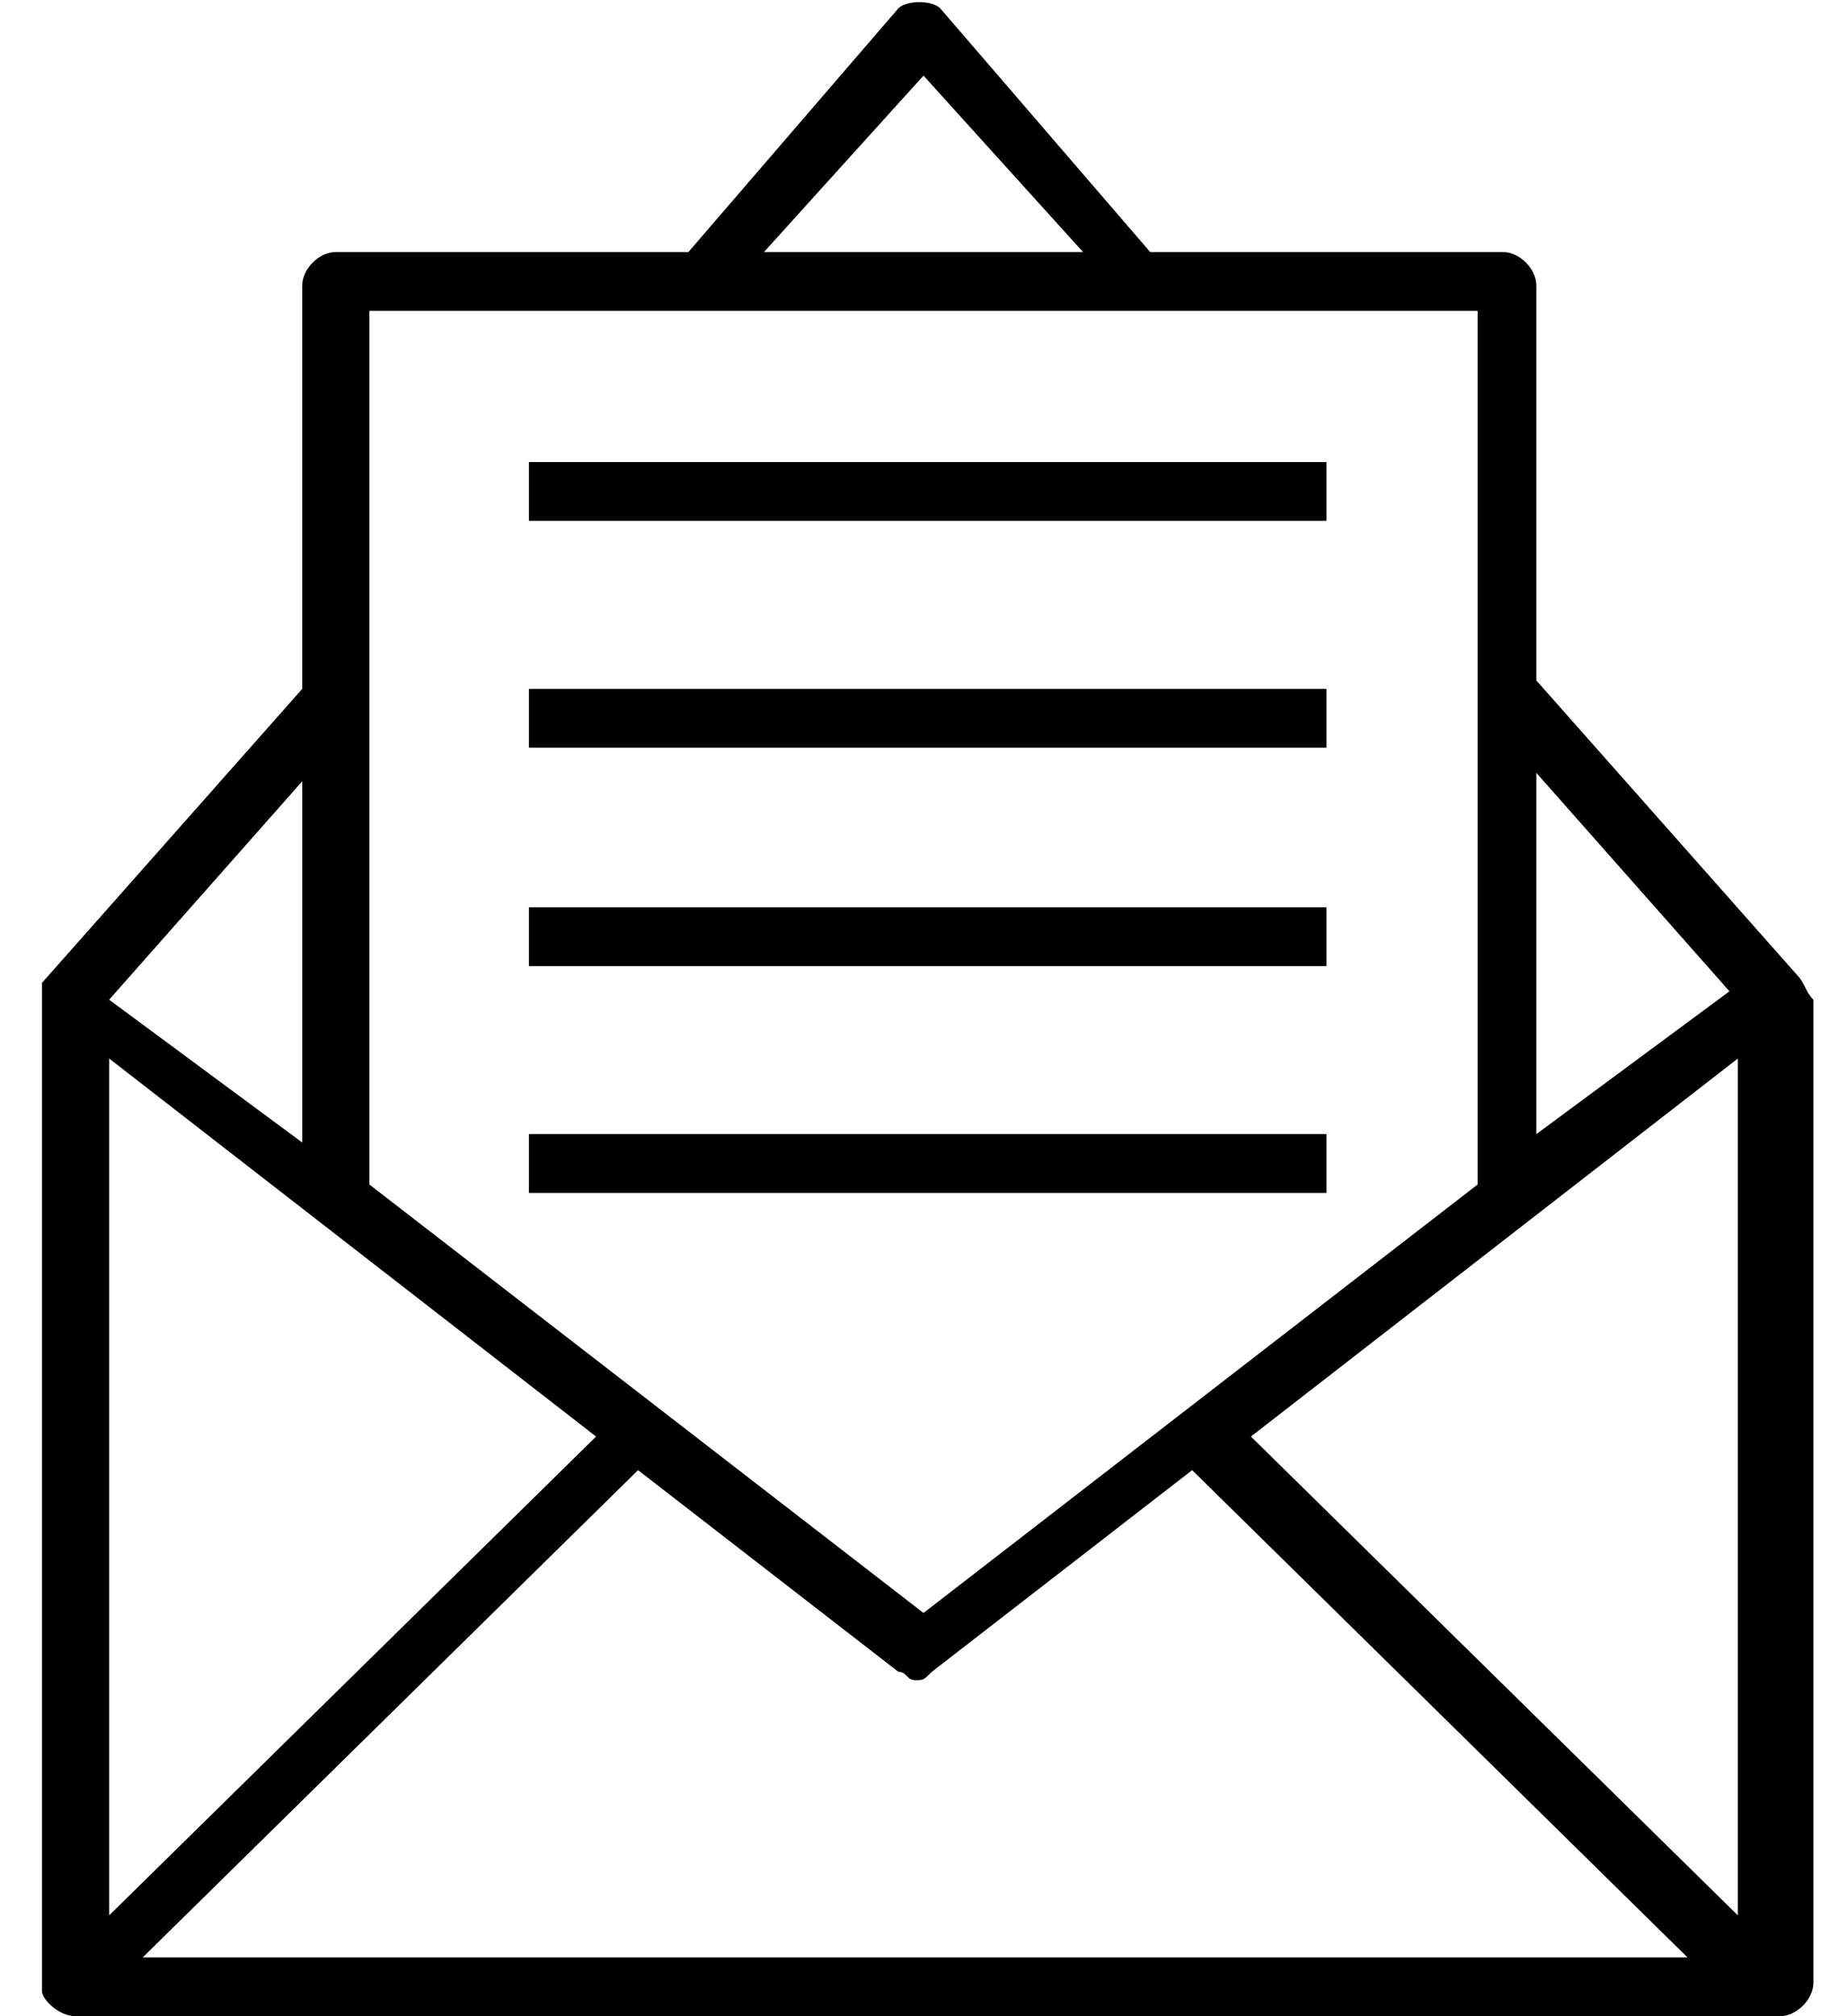 <svg version="1.1" xmlns="http://www.w3.org/2000/svg" width="22" height="24" viewBox="0 0 896 1024" class="icon icon-courrier"><path fill="#000" d="M891.733 494.933l-132.267-149.333v-200.533c0-8.533-8.533-17.067-17.067-17.067h-179.2l-106.667-123.733c-4.267-4.267-17.067-4.267-21.333 0l-106.667 123.733h-179.2c-8.533 0-17.067 8.533-17.067 17.067v204.8l-132.267 149.333c0 0 0 4.267 0 8.533v503.467c0 4.267 8.533 12.8 17.067 12.8h866.133c8.533 0 17.067-8.533 17.067-17.067v-499.2c-4.267-4.267-4.267-8.533-8.533-12.8zM281.6 729.6l-247.467 243.2v-435.2l247.467 192zM302.933 746.667l132.267 102.4c4.267 0 4.267 4.267 8.533 4.267s4.267 0 8.533-4.267l132.267-102.4 251.733 247.467h-785.067l251.733-247.467zM614.4 729.6l247.467-192v435.2l-247.467-243.2zM857.6 503.467l-98.133 72.533v-183.467l98.133 110.933zM448 38.4l81.067 89.6h-162.133l81.067-89.6zM729.6 157.867v443.733l-281.6 217.6-281.6-217.6v-443.733h563.2zM132.267 580.267l-98.133-72.533 98.133-110.933v183.467z"></path><path fill="#000" d="M648.533 234.667h-401.067v29.867h405.333v-29.867z"></path><path fill="#000" d="M648.533 349.867h-401.067v29.867h405.333v-29.867z"></path><path fill="#000" d="M648.533 460.8h-401.067v29.867h405.333v-29.867z"></path><path fill="#000" d="M648.533 576h-401.067v29.867h405.333v-29.867z"></path></svg>